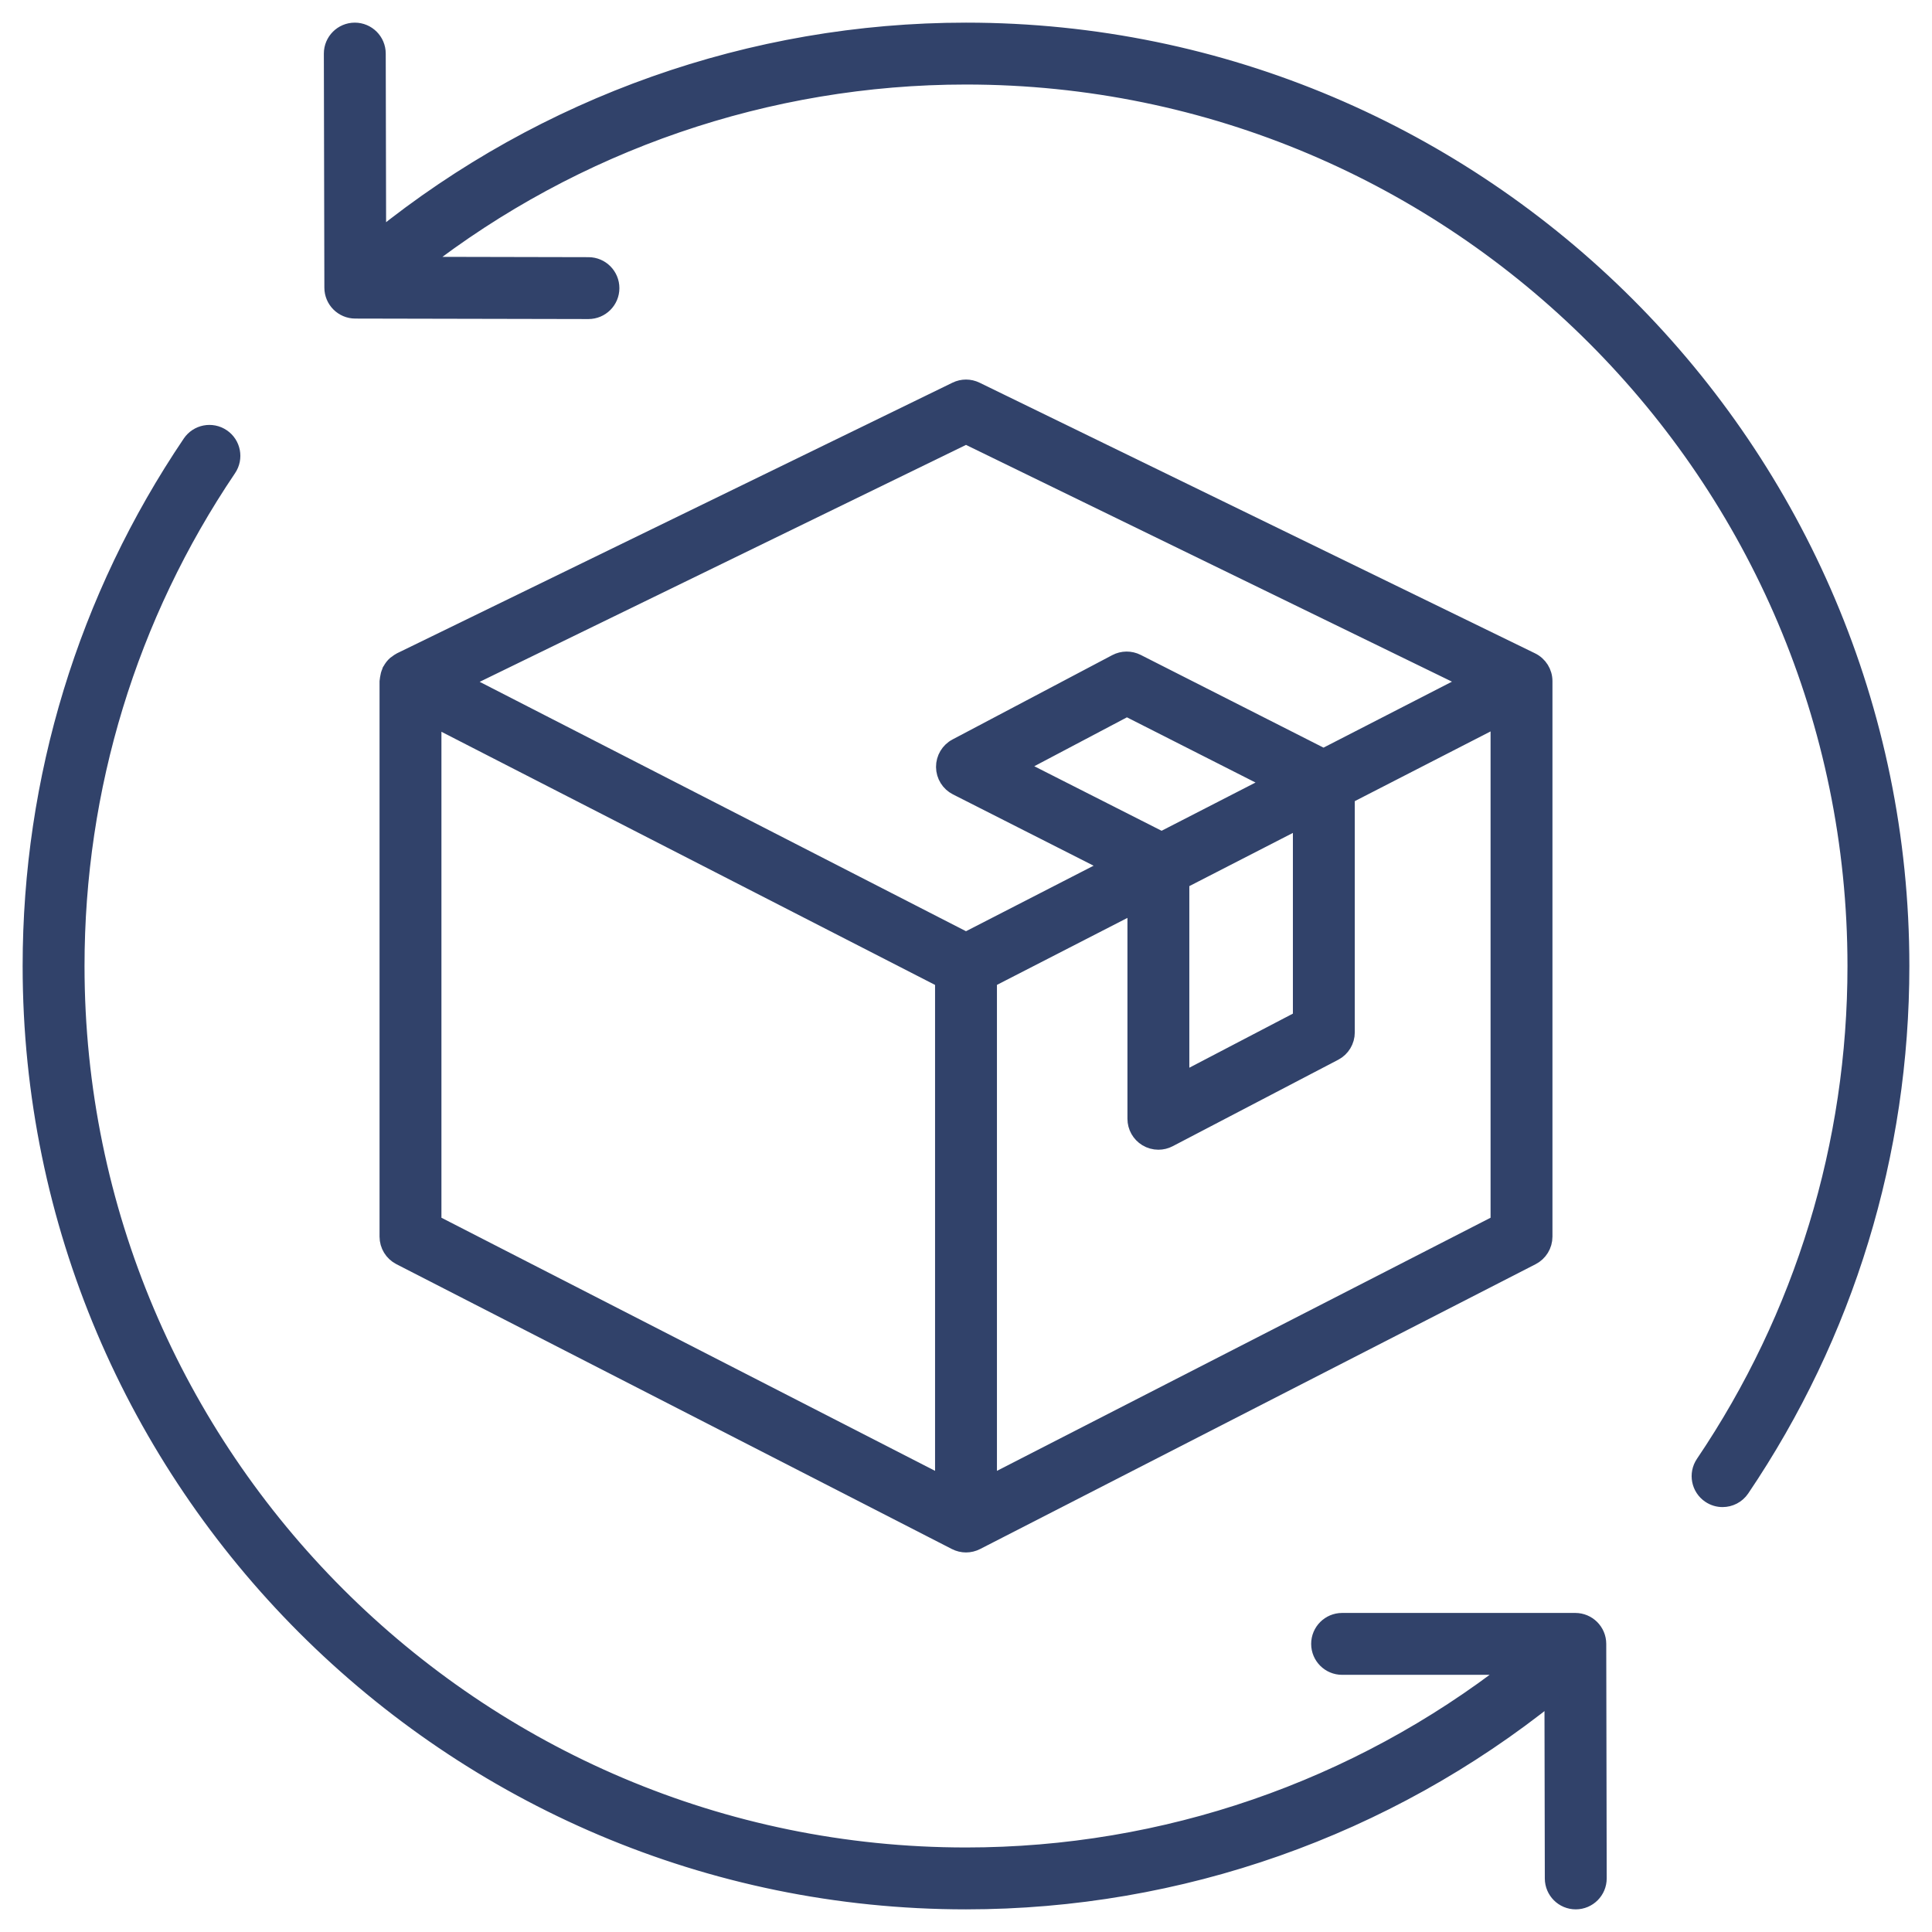 <svg xmlns="http://www.w3.org/2000/svg" fill="none" viewBox="0 0 64 64" height="64" width="64">
<path stroke-width="0.5" stroke="#31426A" fill="#31426A" d="M32 1C24.911 1 18.038 3.44 12.541 7.876L12.528 1.773C12.527 1.346 12.18 1 11.753 1H11.752C11.324 1.001 10.977 1.349 10.978 1.777L10.995 9.53C10.996 9.956 11.341 10.302 11.768 10.303L19.492 10.319H19.493C19.921 10.319 20.268 9.973 20.268 9.546C20.269 9.118 19.923 8.77 19.495 8.769L13.914 8.757C19.066 4.745 25.437 2.55 32 2.55C48.239 2.55 61.45 15.761 61.45 32C61.45 37.901 59.711 43.595 56.421 48.465C56.181 48.82 56.274 49.302 56.629 49.541C56.762 49.631 56.913 49.674 57.062 49.674C57.311 49.674 57.555 49.554 57.705 49.333C61.169 44.206 63 38.212 63 32C63 14.906 49.093 1 32 1Z"></path>
<path stroke-width="0.5" stroke="#31426A" fill="#31426A" d="M7.371 14.459C7.016 14.219 6.534 14.313 6.295 14.667C2.831 19.794 1 25.788 1 32C1 49.093 14.906 63 32 63C39.085 63 45.92 60.583 51.412 56.168L51.424 62.227C51.425 62.654 51.772 63 52.199 63H52.2C52.628 62.999 52.975 62.651 52.974 62.224L52.959 54.454C52.958 54.027 52.611 53.681 52.184 53.681H44.459C44.031 53.681 43.684 54.028 43.684 54.456C43.684 54.884 44.031 55.231 44.459 55.231H50.09C44.934 59.25 38.582 61.45 32 61.45C15.761 61.45 2.55 48.239 2.55 32C2.55 26.099 4.289 20.405 7.579 15.535C7.819 15.18 7.726 14.698 7.371 14.459Z"></path>
<path stroke-width="0.5" stroke="#31426A" fill="#31426A" d="M12.823 40.965C12.823 41.256 12.986 41.522 13.245 41.655L31.646 51.091C31.758 51.148 31.879 51.177 32 51.177C32.121 51.177 32.243 51.148 32.354 51.091L50.756 41.655C51.014 41.522 51.177 41.256 51.177 40.965V22.563C51.177 22.267 51.008 21.997 50.741 21.867L32.34 12.902C32.125 12.797 31.875 12.797 31.661 12.902L13.259 21.867C13.215 21.888 13.177 21.919 13.139 21.948C13.123 21.959 13.107 21.967 13.092 21.979C13.023 22.039 12.968 22.111 12.925 22.19C12.92 22.198 12.913 22.202 12.909 22.21C12.902 22.223 12.903 22.238 12.897 22.251C12.867 22.318 12.848 22.388 12.838 22.462C12.835 22.485 12.829 22.506 12.828 22.529C12.828 22.541 12.823 22.552 12.823 22.563V40.965ZM14.373 23.832L31.225 32.474V49.133L14.373 40.492V23.832ZM32.775 49.133V32.473L37.598 29.997V37.061C37.598 37.332 37.74 37.583 37.972 37.724C38.095 37.798 38.234 37.836 38.373 37.836C38.496 37.836 38.62 37.807 38.732 37.748L44.213 34.885C44.469 34.752 44.629 34.487 44.629 34.198V26.386L49.627 23.82V40.492L32.775 49.133ZM39.148 29.201L43.079 27.182V33.729L39.148 35.782V29.201ZM38.48 27.801L33.718 25.387L37.329 23.481L42.141 25.921L38.48 27.801ZM32 14.46L48.657 22.575L43.844 25.047L37.673 21.917C37.448 21.804 37.182 21.806 36.96 21.924L31.671 24.716C31.414 24.851 31.255 25.118 31.257 25.408C31.259 25.698 31.423 25.962 31.682 26.093L36.777 28.676L32 31.129L15.331 22.581L32 14.46Z"></path>
</svg>
